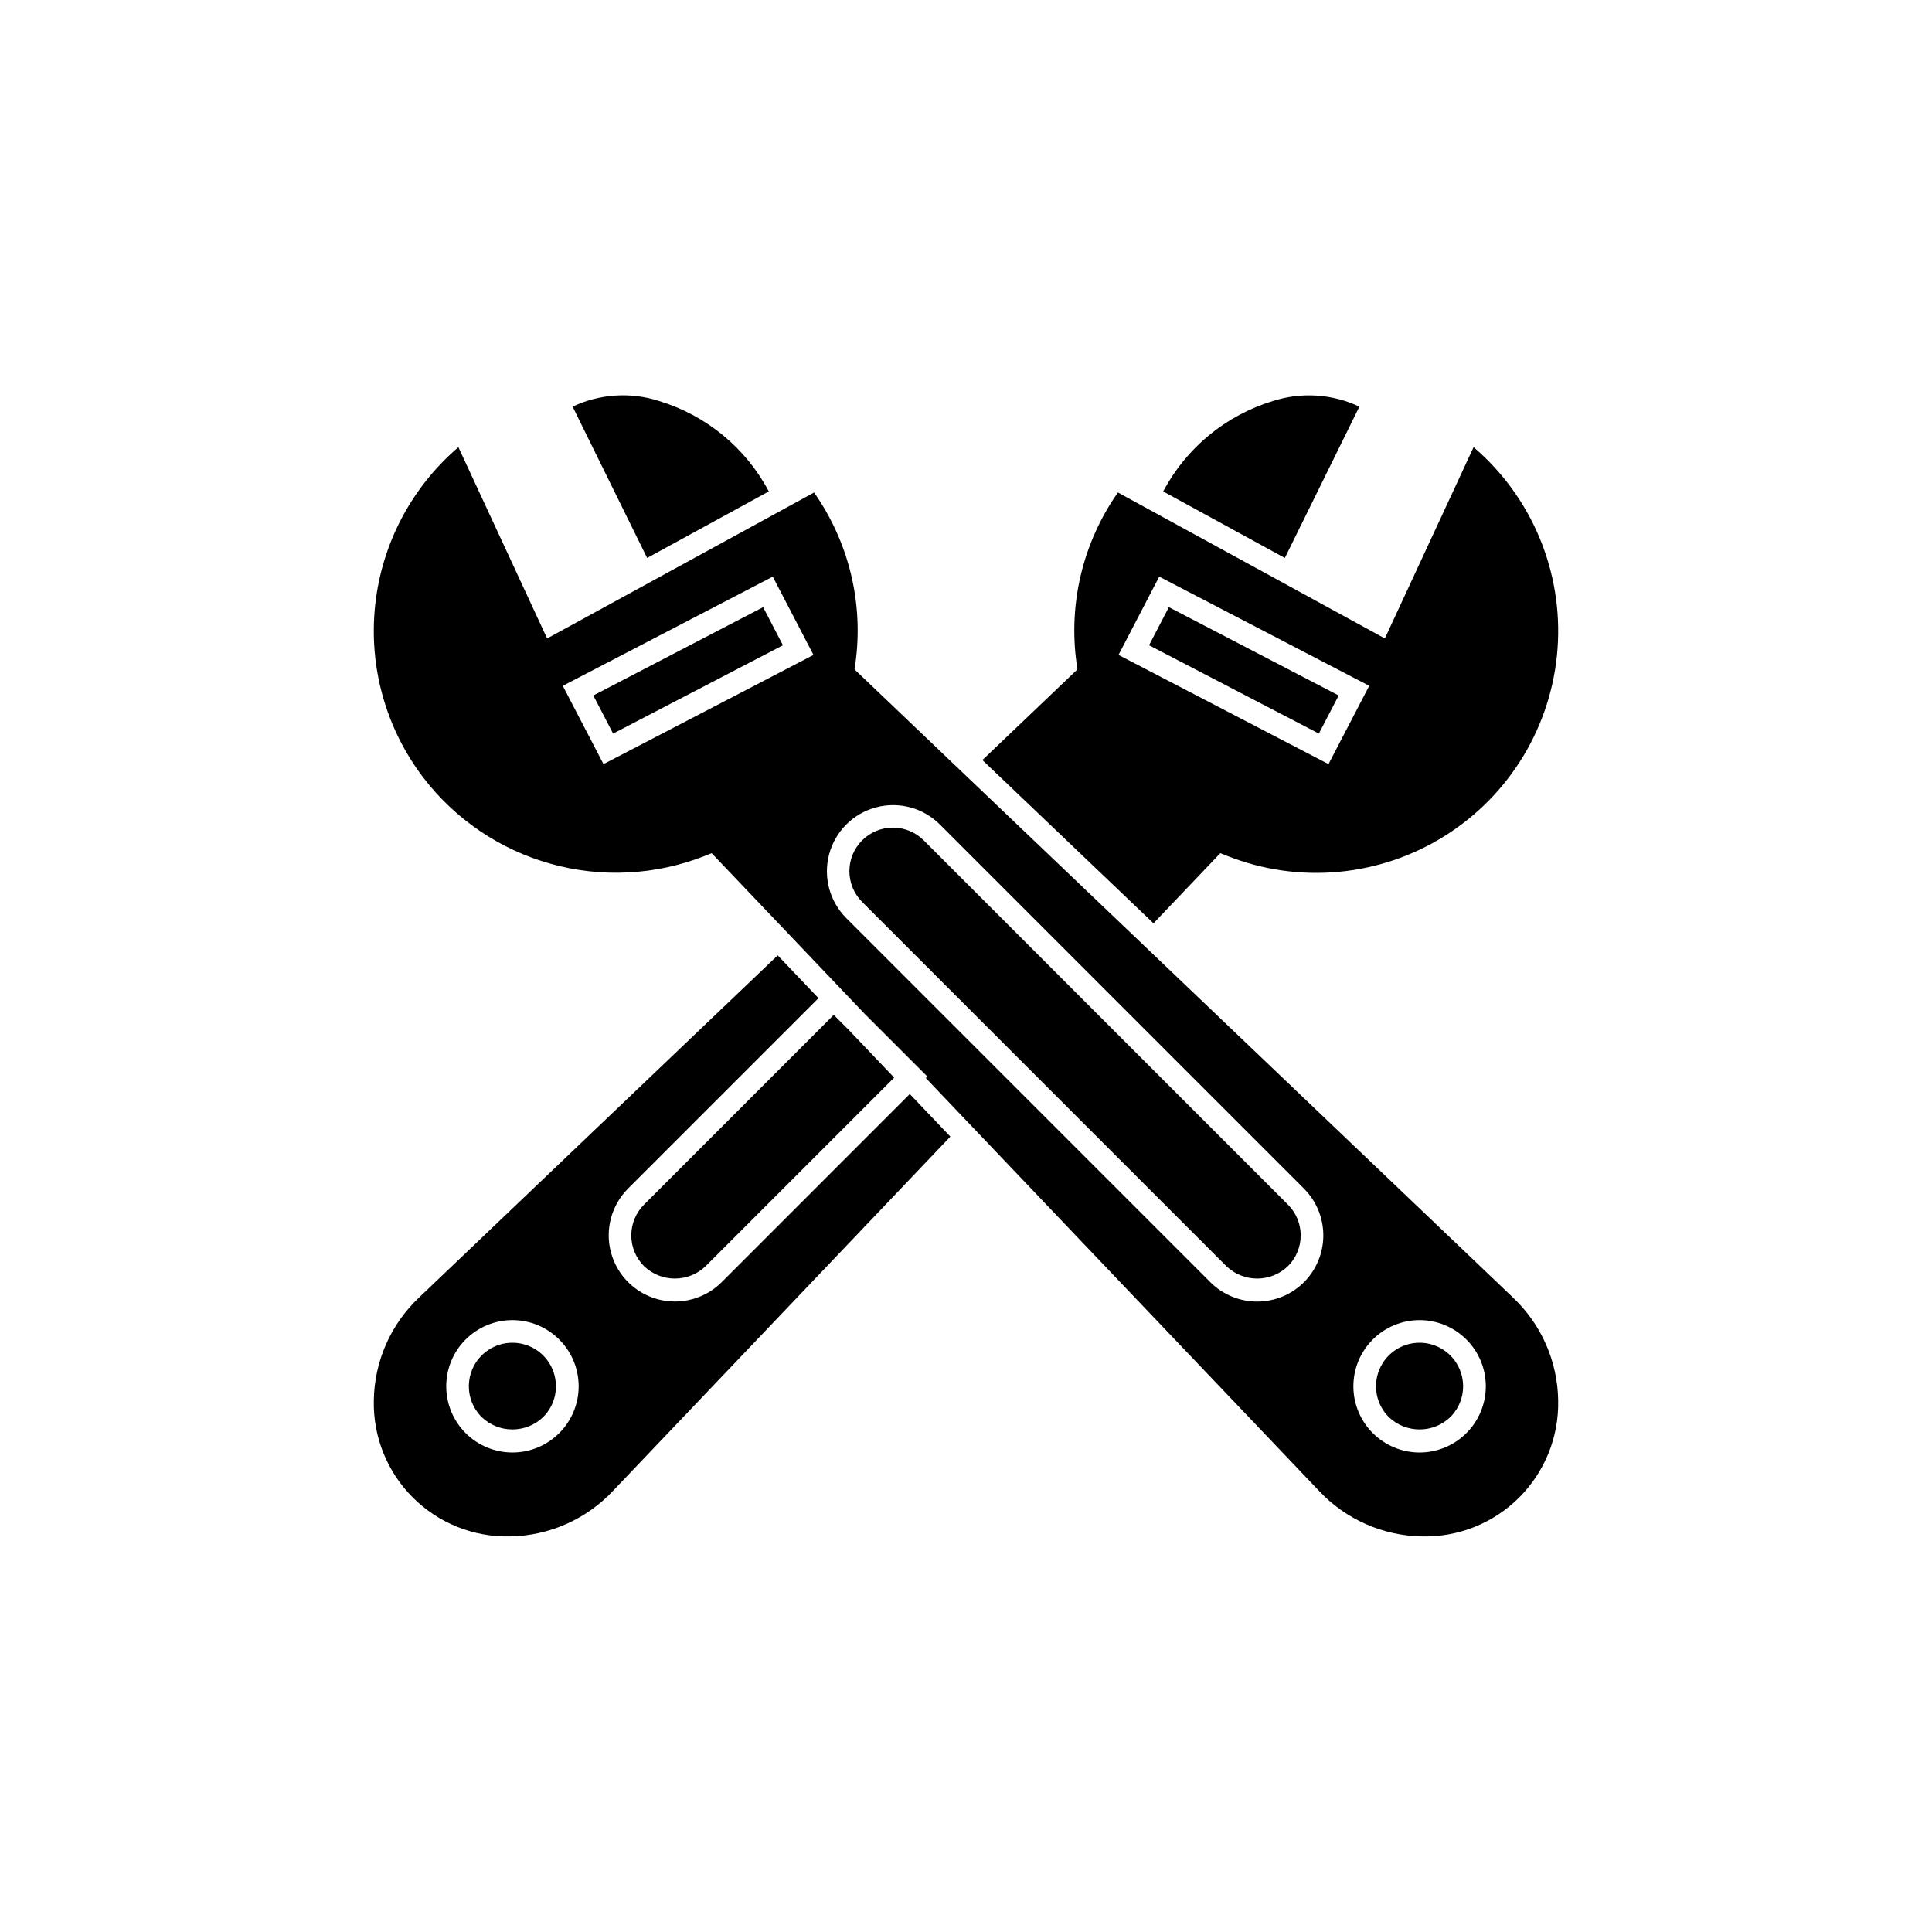 <?xml version="1.0" encoding="UTF-8"?>
<!-- Uploaded to: SVG Find, www.svgrepo.com, Generator: SVG Find Mixer Tools -->
<svg fill="#000000" width="800px" height="800px" version="1.1" viewBox="144 144 512 512" xmlns="http://www.w3.org/2000/svg">
 <g>
  <path d="m279.79 499.84c-4.668-0.004-8.875 2.809-10.664 7.121-1.785 4.312-0.797 9.273 2.504 12.574 4.562 4.375 11.762 4.375 16.32 0 3.301-3.301 4.285-8.262 2.5-12.574s-5.992-7.121-10.66-7.121z"/>
  <path d="m347.74 274.23c-6.117-11.547-16.598-20.176-29.105-23.965-7.543-2.422-15.727-1.887-22.887 1.5l19.75 40.098z"/>
  <path d="m335.24 483.8c-4.434 4.418-10.887 6.137-16.934 4.512-6.047-1.625-10.766-6.348-12.391-12.395-1.621-6.043 0.102-12.496 4.519-16.93l50.469-50.469-9.074-9.527-1.727-1.816-94.922 90.566c-7.598 7.106-11.973 17-12.117 27.402-0.203 9.617 3.523 18.895 10.324 25.695 6.797 6.801 16.078 10.527 25.691 10.324 10.402-0.145 20.293-4.516 27.406-12.105l89.371-93.84-10.754-11.293zm-43.043 39.992c-3.289 3.289-7.75 5.137-12.402 5.133-4.652 0-9.113-1.848-12.402-5.137-3.289-3.289-5.137-7.75-5.137-12.402 0-4.652 1.848-9.113 5.137-12.402 3.289-3.289 7.75-5.141 12.402-5.141 4.652 0 9.113 1.848 12.402 5.137 3.301 3.285 5.152 7.75 5.152 12.406s-1.852 9.121-5.152 12.406z"/>
  <path d="m314.68 479.55c4.562 4.371 11.758 4.371 16.32 0l49.969-49.969-12.078-12.684-3.941-3.941-50.27 50.277c-2.164 2.164-3.383 5.098-3.383 8.16 0 3.059 1.219 5.992 3.383 8.156z"/>
  <path d="m449.69 388.69 17.703-18.586 1.879 0.742v-0.004c18.965 7.488 40.359 5.512 57.633-5.328 17.27-10.84 28.355-29.246 29.855-49.582 1.504-20.332-6.754-40.168-22.242-53.43l-23.516 50.691-70.742-38.68c-9.262 13.191-13.176 29.406-10.945 45.371l0.207 1.516-25.18 24.023zm1.516-91.879 55.652 28.934-10.789 20.75-55.652-28.934z"/>
  <path d="m504.25 251.77c-7.164-3.379-15.344-3.914-22.887-1.5-12.512 3.789-22.988 12.418-29.109 23.965l32.242 17.629z"/>
  <path d="m448.51 315 5.25-10.098 45.004 23.406-5.25 10.098z"/>
  <path d="m301.23 328.31 45.004-23.406 5.25 10.098-45.004 23.406z"/>
  <path d="m544.83 487.74-149.18-142.31-25.18-24.02 0.207-1.516 0.004-0.004c2.227-15.965-1.684-32.18-10.945-45.371l-70.742 38.68-23.516-50.691c-12.426 10.637-20.316 25.617-22.055 41.879-1.742 16.262 2.797 32.57 12.691 45.594 8.477 11.117 20.344 19.168 33.809 22.93 13.461 3.766 27.785 3.043 40.797-2.062l1.879-0.742 17.703 18.59 22.895 24.039 16.547 16.547-0.402 0.402 12.77 13.41 91.398 95.957c7.109 7.598 17.004 11.969 27.406 12.113 9.613 0.203 18.895-3.523 25.691-10.324 6.801-6.801 10.531-16.078 10.324-25.695-0.141-10.398-4.512-20.293-12.105-27.402zm-240.9-141.24-10.789-20.75 55.652-28.934 10.789 20.75zm185.63 137.3c-3.293 3.285-7.75 5.129-12.402 5.129-4.648 0-9.109-1.844-12.402-5.129l-96.48-96.488c-4.434-4.43-6.164-10.891-4.543-16.945 1.621-6.051 6.348-10.781 12.402-12.402 6.051-1.625 12.512 0.105 16.941 4.535l96.484 96.488c3.289 3.293 5.133 7.754 5.133 12.406s-1.844 9.113-5.133 12.406zm43.043 39.992c-3.289 3.289-7.754 5.137-12.402 5.137-4.652-0.004-9.113-1.852-12.402-5.141-3.293-3.289-5.141-7.75-5.141-12.402 0-4.652 1.848-9.113 5.141-12.402 3.289-3.289 7.75-5.137 12.402-5.141 4.648 0 9.113 1.848 12.402 5.137 3.297 3.285 5.152 7.75 5.152 12.406s-1.855 9.121-5.152 12.406z"/>
  <path d="m520.2 499.84c-4.668-0.004-8.879 2.809-10.664 7.121-1.785 4.312-0.797 9.273 2.504 12.574 4.562 4.375 11.758 4.375 16.32 0 3.301-3.301 4.285-8.262 2.5-12.574-1.785-4.312-5.992-7.121-10.66-7.121z"/>
  <path d="m388.84 366.75c-2.16-2.184-5.102-3.414-8.172-3.422-3.07-0.012-6.016 1.207-8.188 3.375-2.172 2.172-3.391 5.117-3.383 8.188 0.008 3.07 1.238 6.012 3.418 8.172l96.484 96.488c4.562 4.371 11.762 4.371 16.32 0 4.504-4.508 4.504-11.809 0-16.312z"/>
 </g>
</svg>